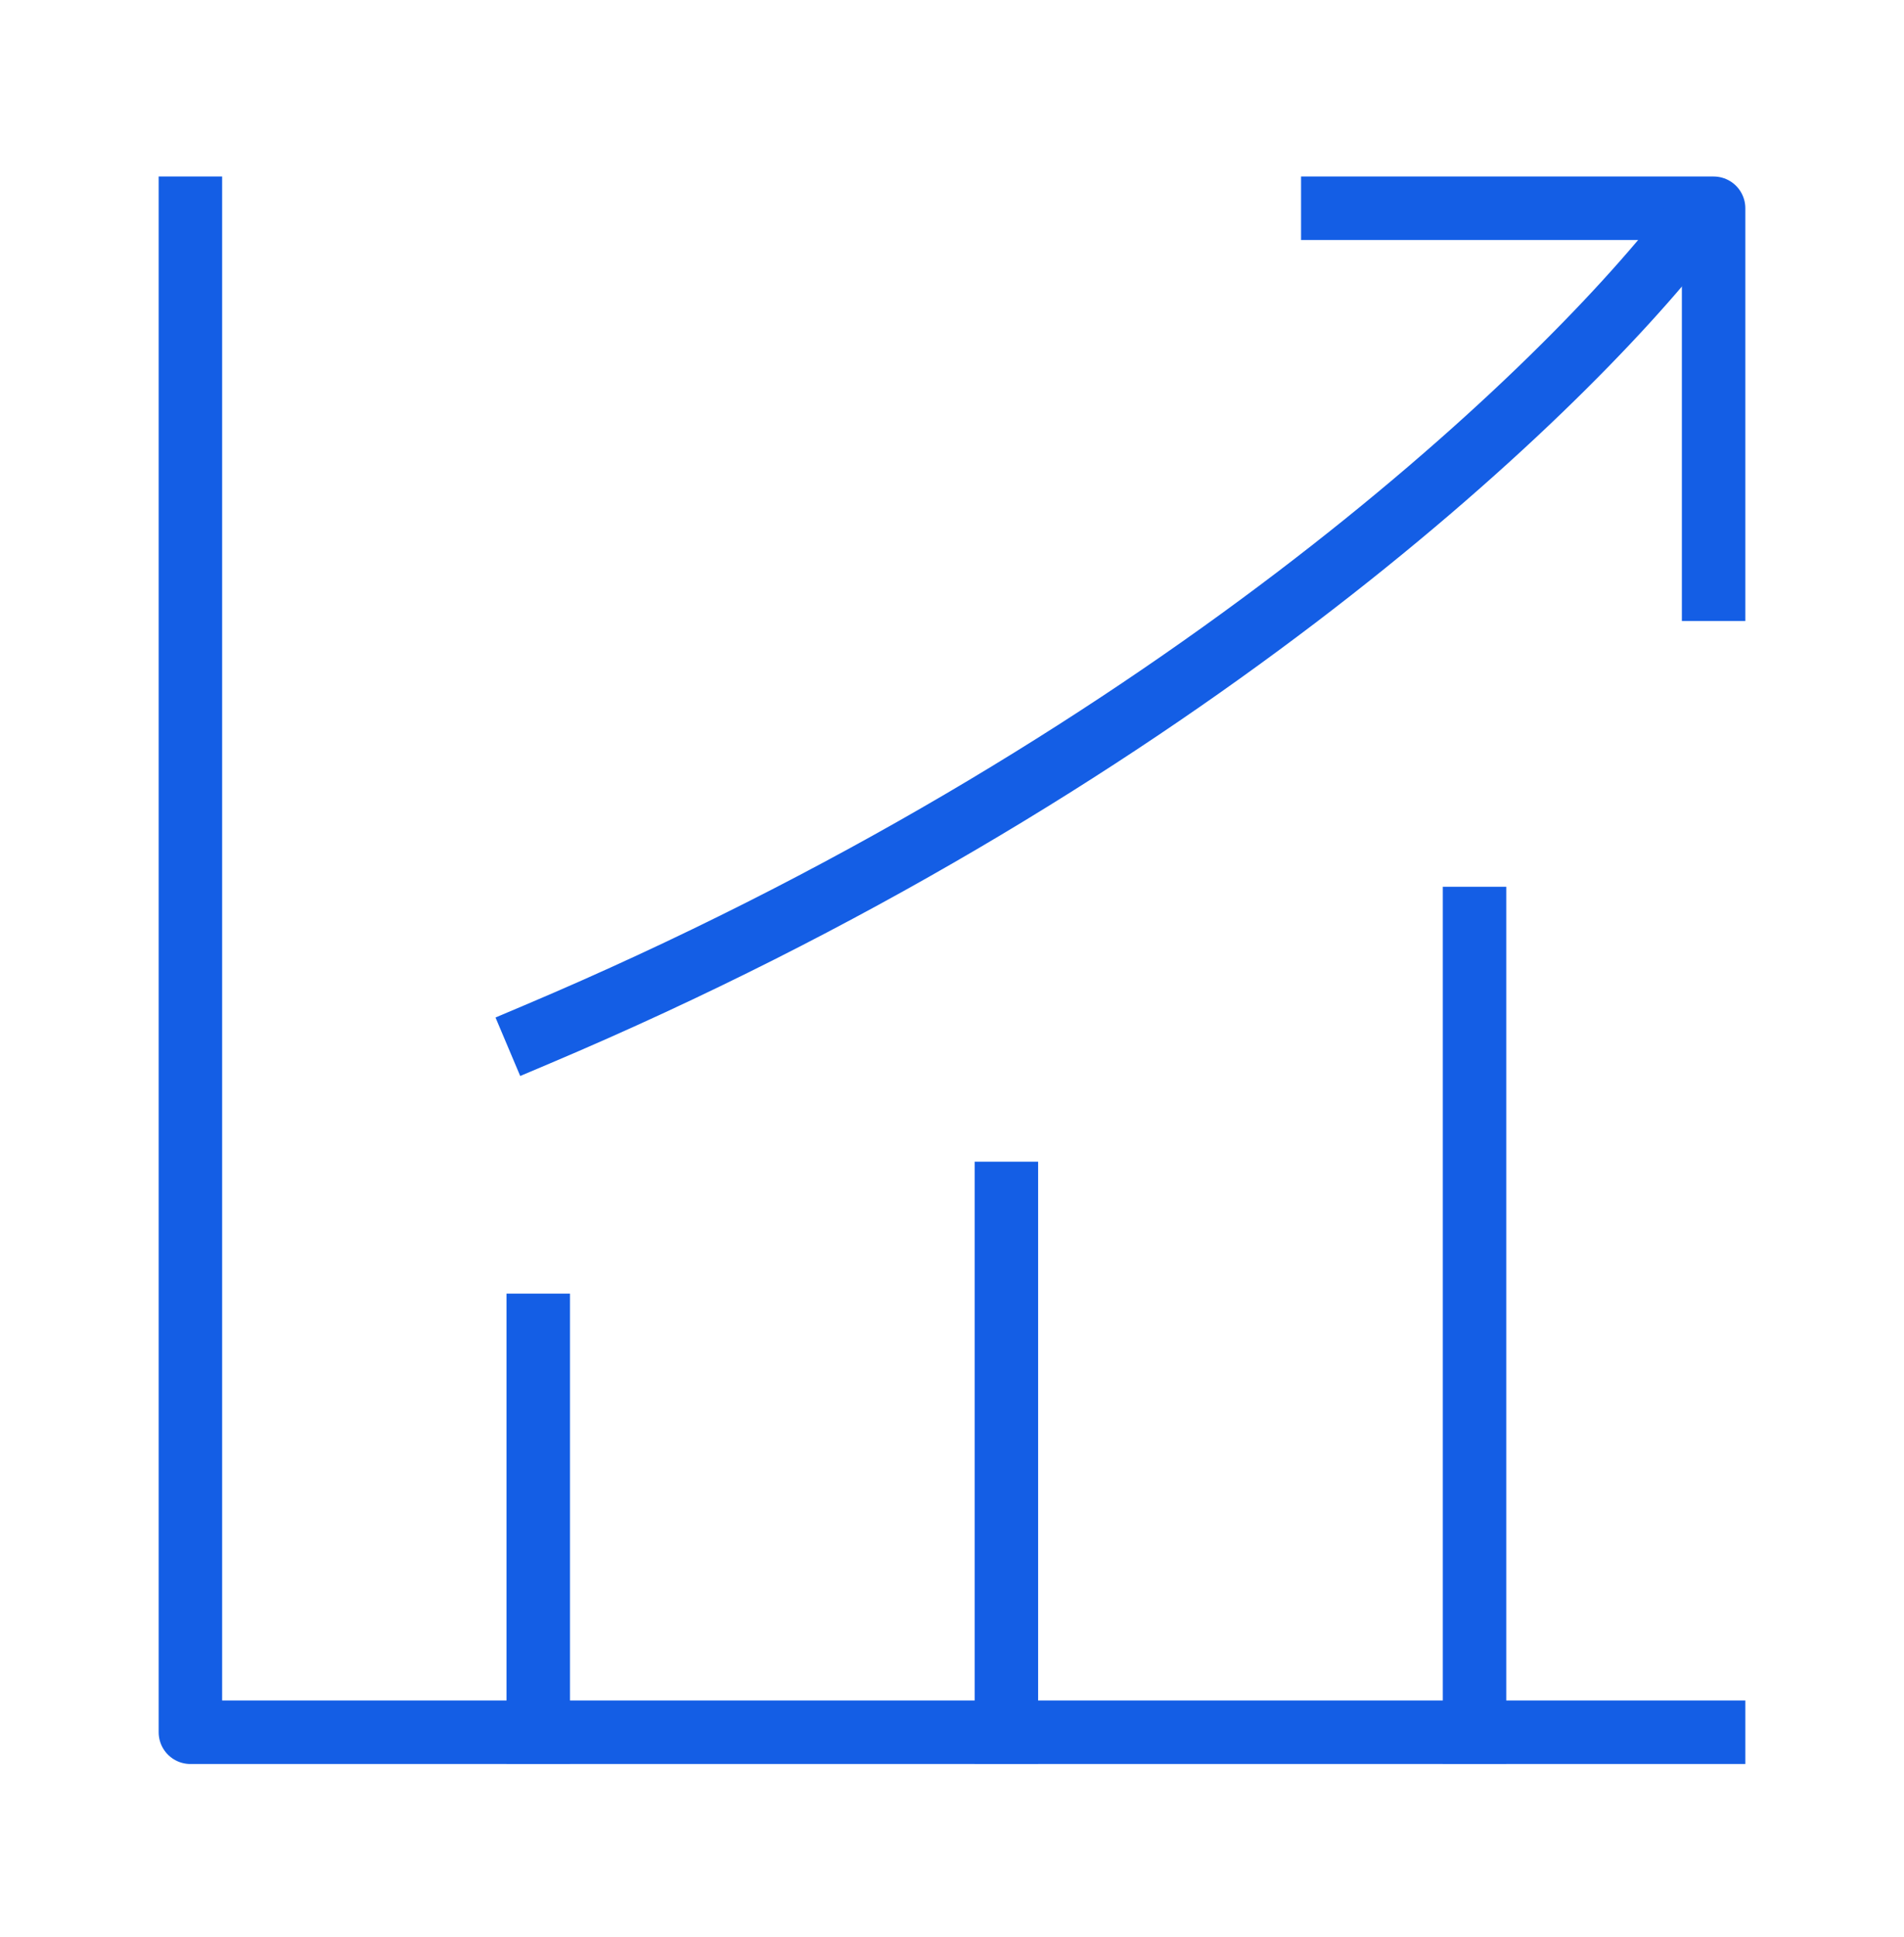 <svg width="60" height="61" viewBox="0 0 60 61" fill="none" xmlns="http://www.w3.org/2000/svg">
<path d="M6 6.559V54.559H54" stroke="#145EE5" stroke-width="2" stroke-linecap="square" stroke-linejoin="round"/>
<path d="M42 6.559H54V18.559" stroke="#145EE5" stroke-width="2" stroke-linecap="square" stroke-linejoin="round"/>
<path d="M46.466 54.559V28.929" stroke="#145EE5" stroke-width="2" stroke-linecap="square" stroke-linejoin="round"/>
<path d="M31.714 54.559L31.714 37.589" stroke="#145EE5" stroke-width="2" stroke-linecap="square" stroke-linejoin="round"/>
<path d="M16.962 54.559L16.962 41.744" stroke="#145EE5" stroke-width="2" stroke-linecap="square" stroke-linejoin="round"/>
<path d="M53.219 7.177C48.946 12.681 36.585 24.267 16.925 32.579" stroke="#145EE5" stroke-width="2" stroke-linecap="square" stroke-linejoin="round"/>
</svg>
